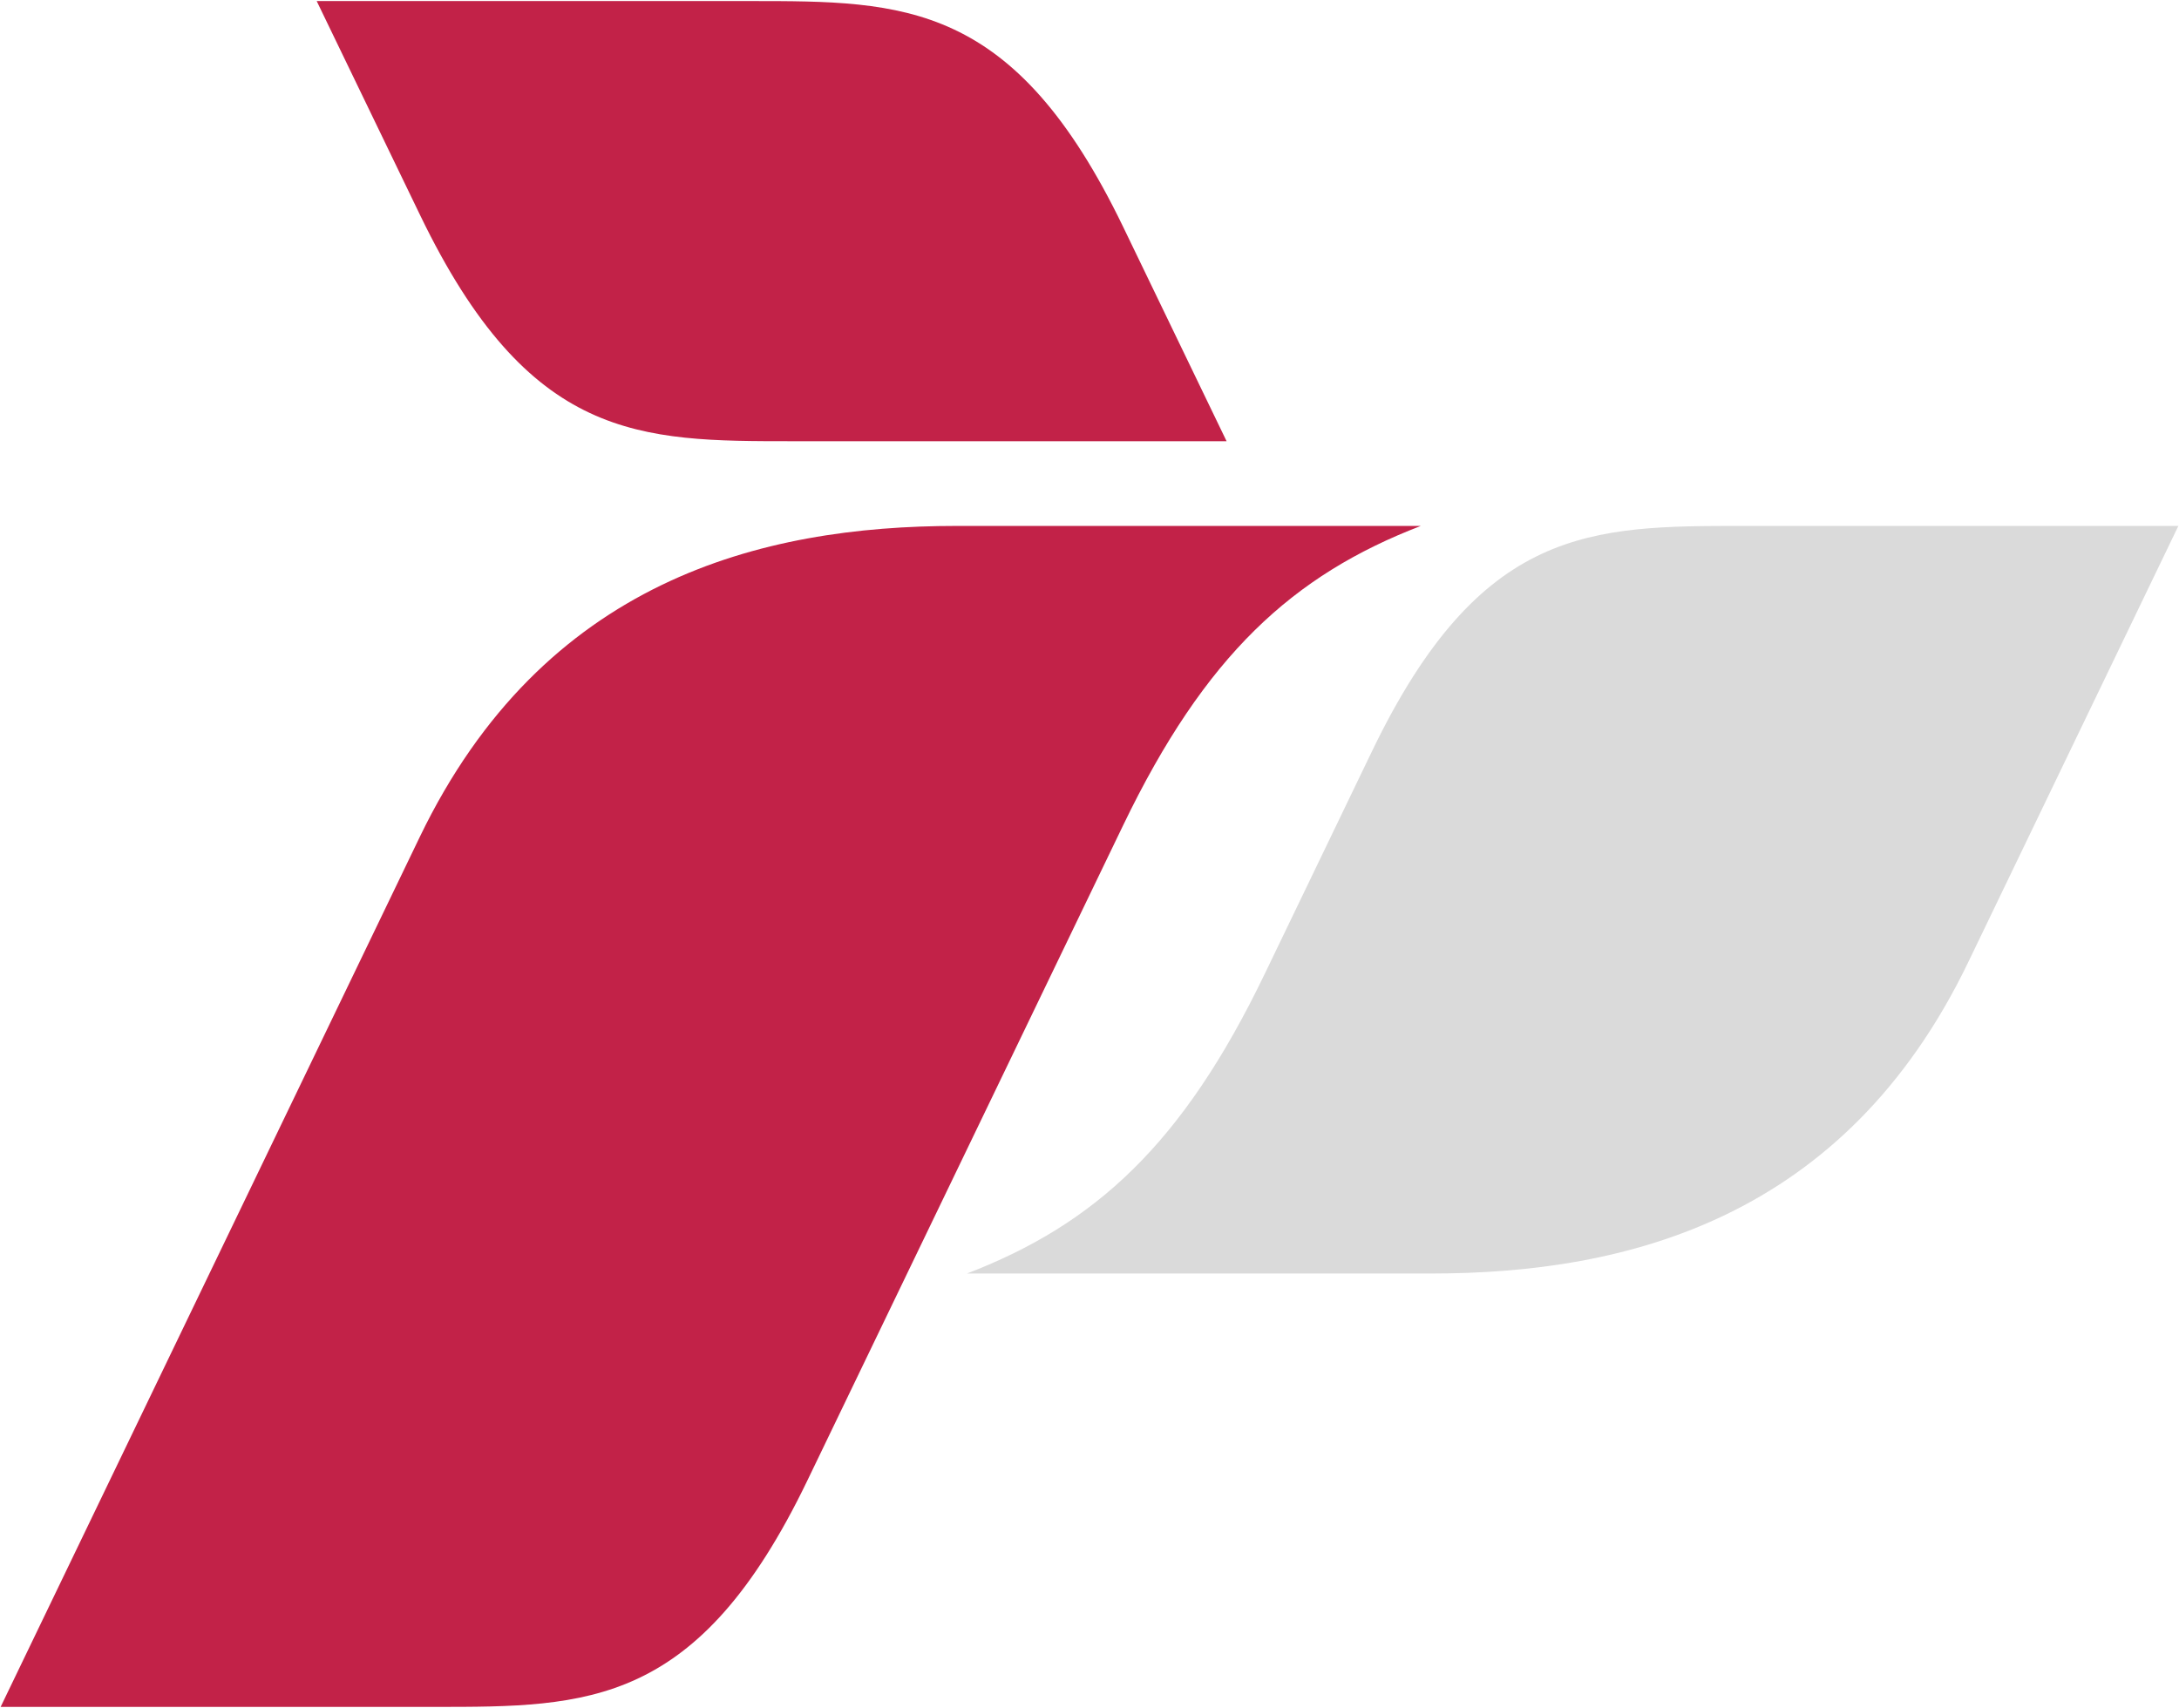 <svg version="1.2" xmlns="http://www.w3.org/2000/svg" viewBox="0 0 2060 1615" width="2060" height="1615"><style>.a{fill:#c22248}.b{fill:#dadada}</style><path class="a" d="m0.6 1614h410.3c145.3 0 249.2 0 352.2-213.7l298.7-619.9c77.5-160.9 160.4-236.5 281.4-283.1h-438.8c-185 0-390.6 51.5-507.6 294.2z"/><path class="b" d="m2059.4 497.3h-410.3c-145.3 0-249.4-0.2-352.3 213.6l-101.2 210.1c-77.5 161-160.3 236.6-281.4 283.2h438.9c185.1 0 390.7-51.6 507.6-294.3z"/><path class="a" d="m749.4 417.2c-145.2 0-249 0-352.2-213.7-97.8-202.5-97.8-202.5-97.8-202.5h410.2c145.4 0 249.2 0 352.3 213.7l97.7 202.5z"/></svg>